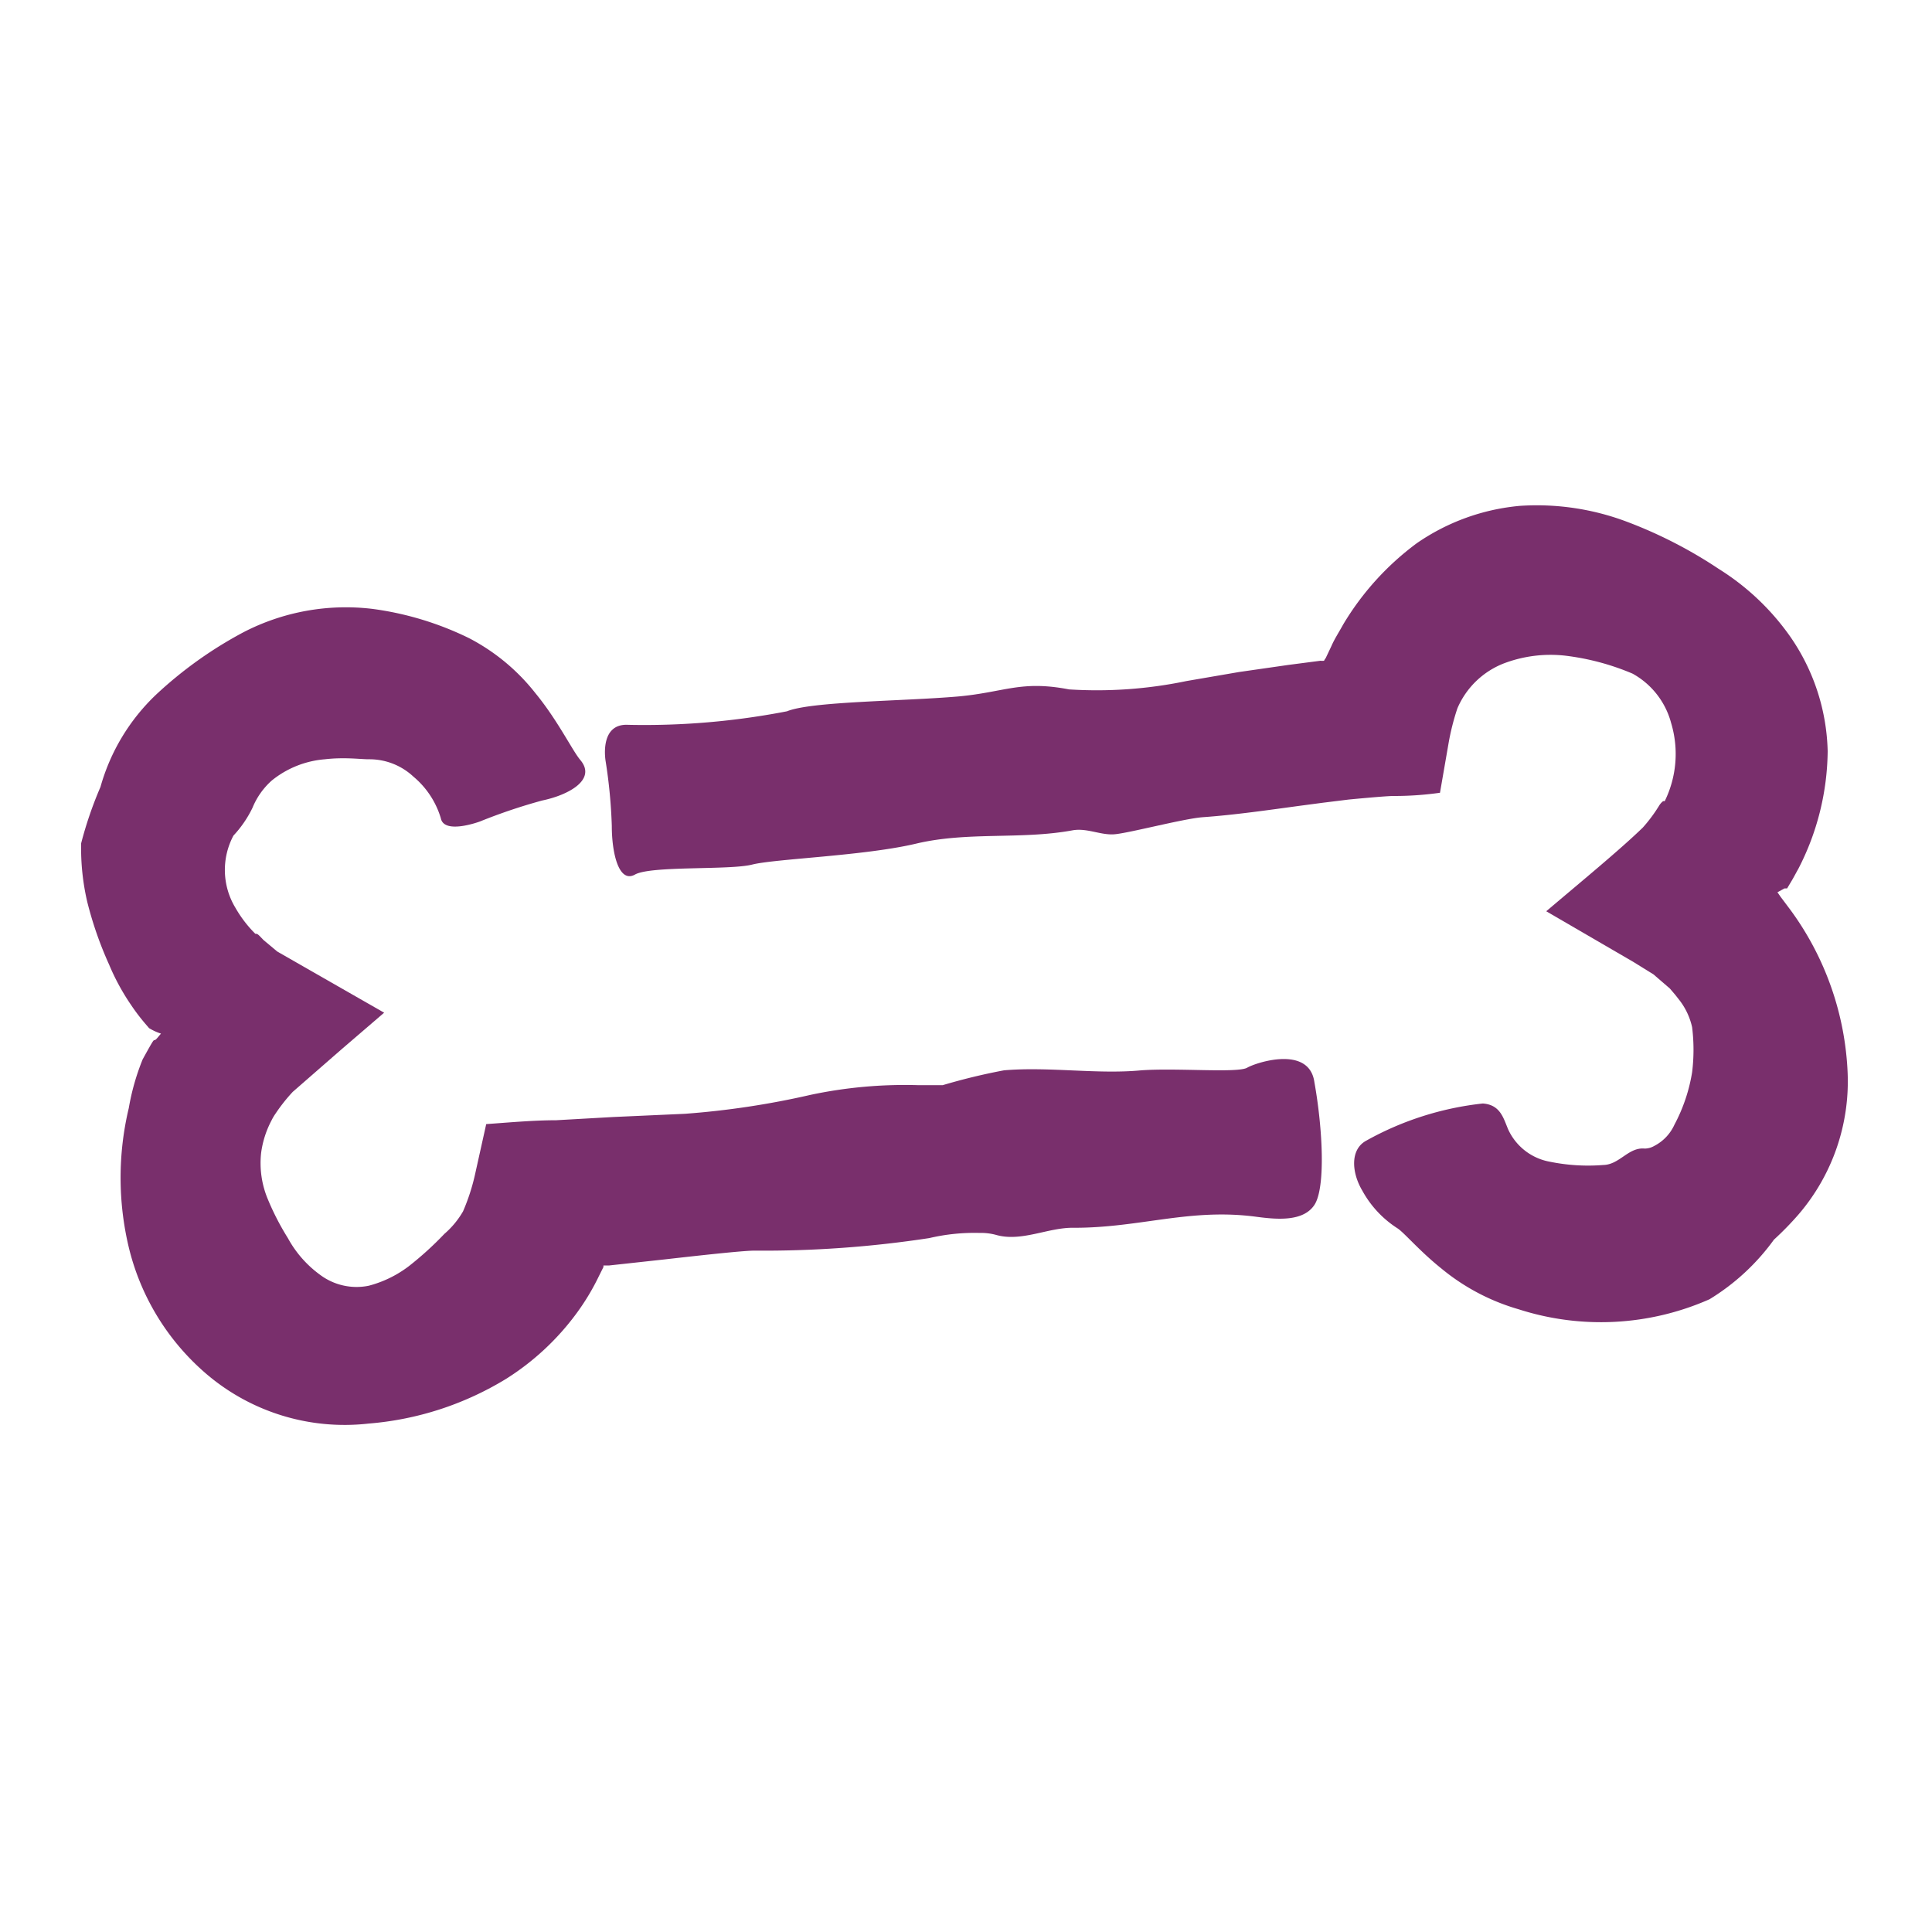 <svg id="Pieces" xmlns="http://www.w3.org/2000/svg" viewBox="0 0 60 60"><defs><style>.cls-1{fill:#792f6c;}</style></defs><path class="cls-1" d="M55.59,28.24l-.24-.32s0,0,0,0l-.06-.08-.09-.13.22-.12.08,0h0c0,.06,0,0,0,0l0,0,.12-.2c.08-.13.15-.27.23-.41a8.11,8.11,0,0,0,.91-3.65,6.5,6.5,0,0,0-1.17-3.57,7.68,7.68,0,0,0-2.21-2.09,14.07,14.07,0,0,0-2.89-1.48,7.93,7.93,0,0,0-3.29-.48A6.68,6.68,0,0,0,44,16.87a8.65,8.65,0,0,0-2.29,2.53c-.12.22-.27.45-.36.66l-.18.38a.35.35,0,0,0-.05.08.41.41,0,0,1-.11,0l-1,.13-1.53.22-1.63.28a13.65,13.65,0,0,1-3.65.26c-1.5-.29-2,.09-3.45.22-1.75.15-4.55.15-5.31.46a23.22,23.22,0,0,1-4.93.42c-.92-.05-.7,1.14-.7,1.14a16,16,0,0,1,.19,2c0,.85.22,1.79.72,1.51s2.93-.13,3.64-.31,3.49-.27,5.09-.65,3.24-.12,4.84-.41c.45-.09.88.15,1.31.12s2.13-.48,2.74-.53c1-.07,2.1-.23,3.06-.36l.68-.09.81-.1c.63-.06,1.1-.1,1.35-.11a10.12,10.12,0,0,0,1.48-.1l.26-1.5A7.51,7.51,0,0,1,45.26,22a2.59,2.59,0,0,1,1.45-1.4,4.09,4.09,0,0,1,1.88-.24,7.69,7.69,0,0,1,2.11.56,2.48,2.48,0,0,1,1.2,1.54,3.33,3.33,0,0,1-.2,2.42l-.05,0a.52.52,0,0,0-.13.15l-.09.14a4.73,4.73,0,0,1-.41.53c-.71.69-1.94,1.7-3,2.6l2.7,1.57.63.39.51.44.17.2.11.14a2.12,2.12,0,0,1,.41.86,5.68,5.68,0,0,1,0,1.4A5.22,5.22,0,0,1,52,34.93a1.38,1.38,0,0,1-.63.66.6.6,0,0,1-.29.08c-.51-.05-.78.5-1.29.51a5.94,5.94,0,0,1-1.65-.1,1.77,1.77,0,0,1-1.3-1c-.15-.35-.24-.77-.79-.81a9.53,9.53,0,0,0-3.63,1.16c-.5.28-.44,1-.11,1.55a3.22,3.22,0,0,0,1.08,1.16c.2.12.68.7,1.38,1.26a6.65,6.65,0,0,0,2.39,1.26,8.34,8.34,0,0,0,5.93-.31,6.89,6.89,0,0,0,2-1.85,9.57,9.57,0,0,0,.77-.79,6.34,6.34,0,0,0,1.52-4.39A9.2,9.2,0,0,0,55.59,28.24Z"/><path class="cls-1" d="M38.73,33.16c-.31.17-2.17,0-3.29.08-1.36.13-2.87-.12-4.26,0a18.74,18.74,0,0,0-1.9.46l-.79,0a14.12,14.12,0,0,0-3.31.3,26,26,0,0,1-3.91.59l-2.23.1-1.77.1c-.71,0-1.46.07-2.17.12l-.34,1.53a6.37,6.37,0,0,1-.38,1.18,2.71,2.71,0,0,1-.58.7,10.22,10.22,0,0,1-1.1,1,3.53,3.53,0,0,1-1.25.61,1.89,1.89,0,0,1-1.51-.34,3.45,3.45,0,0,1-1-1.14,8.2,8.2,0,0,1-.64-1.25,2.9,2.9,0,0,1-.19-1.4,3,3,0,0,1,.32-1,1.59,1.59,0,0,1,.13-.22,5.36,5.36,0,0,1,.53-.67l1.49-1.3,1.35-1.16L9.71,30.18l-1.1-.63-.43-.36C8,29,8,29,7.93,29a3.78,3.78,0,0,1-.62-.81,2.27,2.27,0,0,1-.06-2.24,3.47,3.47,0,0,0,.59-.86,2.3,2.3,0,0,1,.6-.85,3,3,0,0,1,1.65-.66c.6-.07,1.11,0,1.36,0a2,2,0,0,1,1.39.54,2.68,2.68,0,0,1,.85,1.29c.1.52,1.22.1,1.22.1a17.33,17.33,0,0,1,1.93-.65c.82-.17,1.7-.65,1.18-1.26-.25-.3-.7-1.23-1.39-2.07a6.33,6.33,0,0,0-2.06-1.71,9.71,9.71,0,0,0-3-.91,6.92,6.92,0,0,0-4,.72,12.71,12.71,0,0,0-2.72,1.94,6.3,6.3,0,0,0-1.73,2.87,12,12,0,0,0-.6,1.75,7.36,7.36,0,0,0,.19,1.82,11.43,11.43,0,0,0,.68,1.95,7,7,0,0,0,.68,1.25,6.31,6.31,0,0,0,.44.58l.12.14h0l0,0a1.76,1.76,0,0,0,.37.17c-.09.1-.14.18-.19.2s0-.09-.38.6A7.27,7.27,0,0,0,4,34.41a9.32,9.32,0,0,0,0,4.33A7.48,7.48,0,0,0,6.33,42.6a6.61,6.61,0,0,0,5.12,1.61,9.67,9.67,0,0,0,4.27-1.39,8,8,0,0,0,2.16-2,7.26,7.26,0,0,0,.72-1.19l.14-.28,0,0,0-.05,0,0a0,0,0,0,0,.06,0s.08,0,.12,0l1.74-.19c1.32-.15,2.53-.28,2.81-.27a34,34,0,0,0,5.39-.39,6.13,6.13,0,0,1,1.56-.16,1.77,1.77,0,0,1,.51.06c.8.23,1.63-.24,2.43-.22,2.07,0,3.6-.62,5.67-.34.61.08,1.44.16,1.79-.37s.26-2.36,0-3.81C40.66,32.45,39,33,38.73,33.16Z"/></svg>